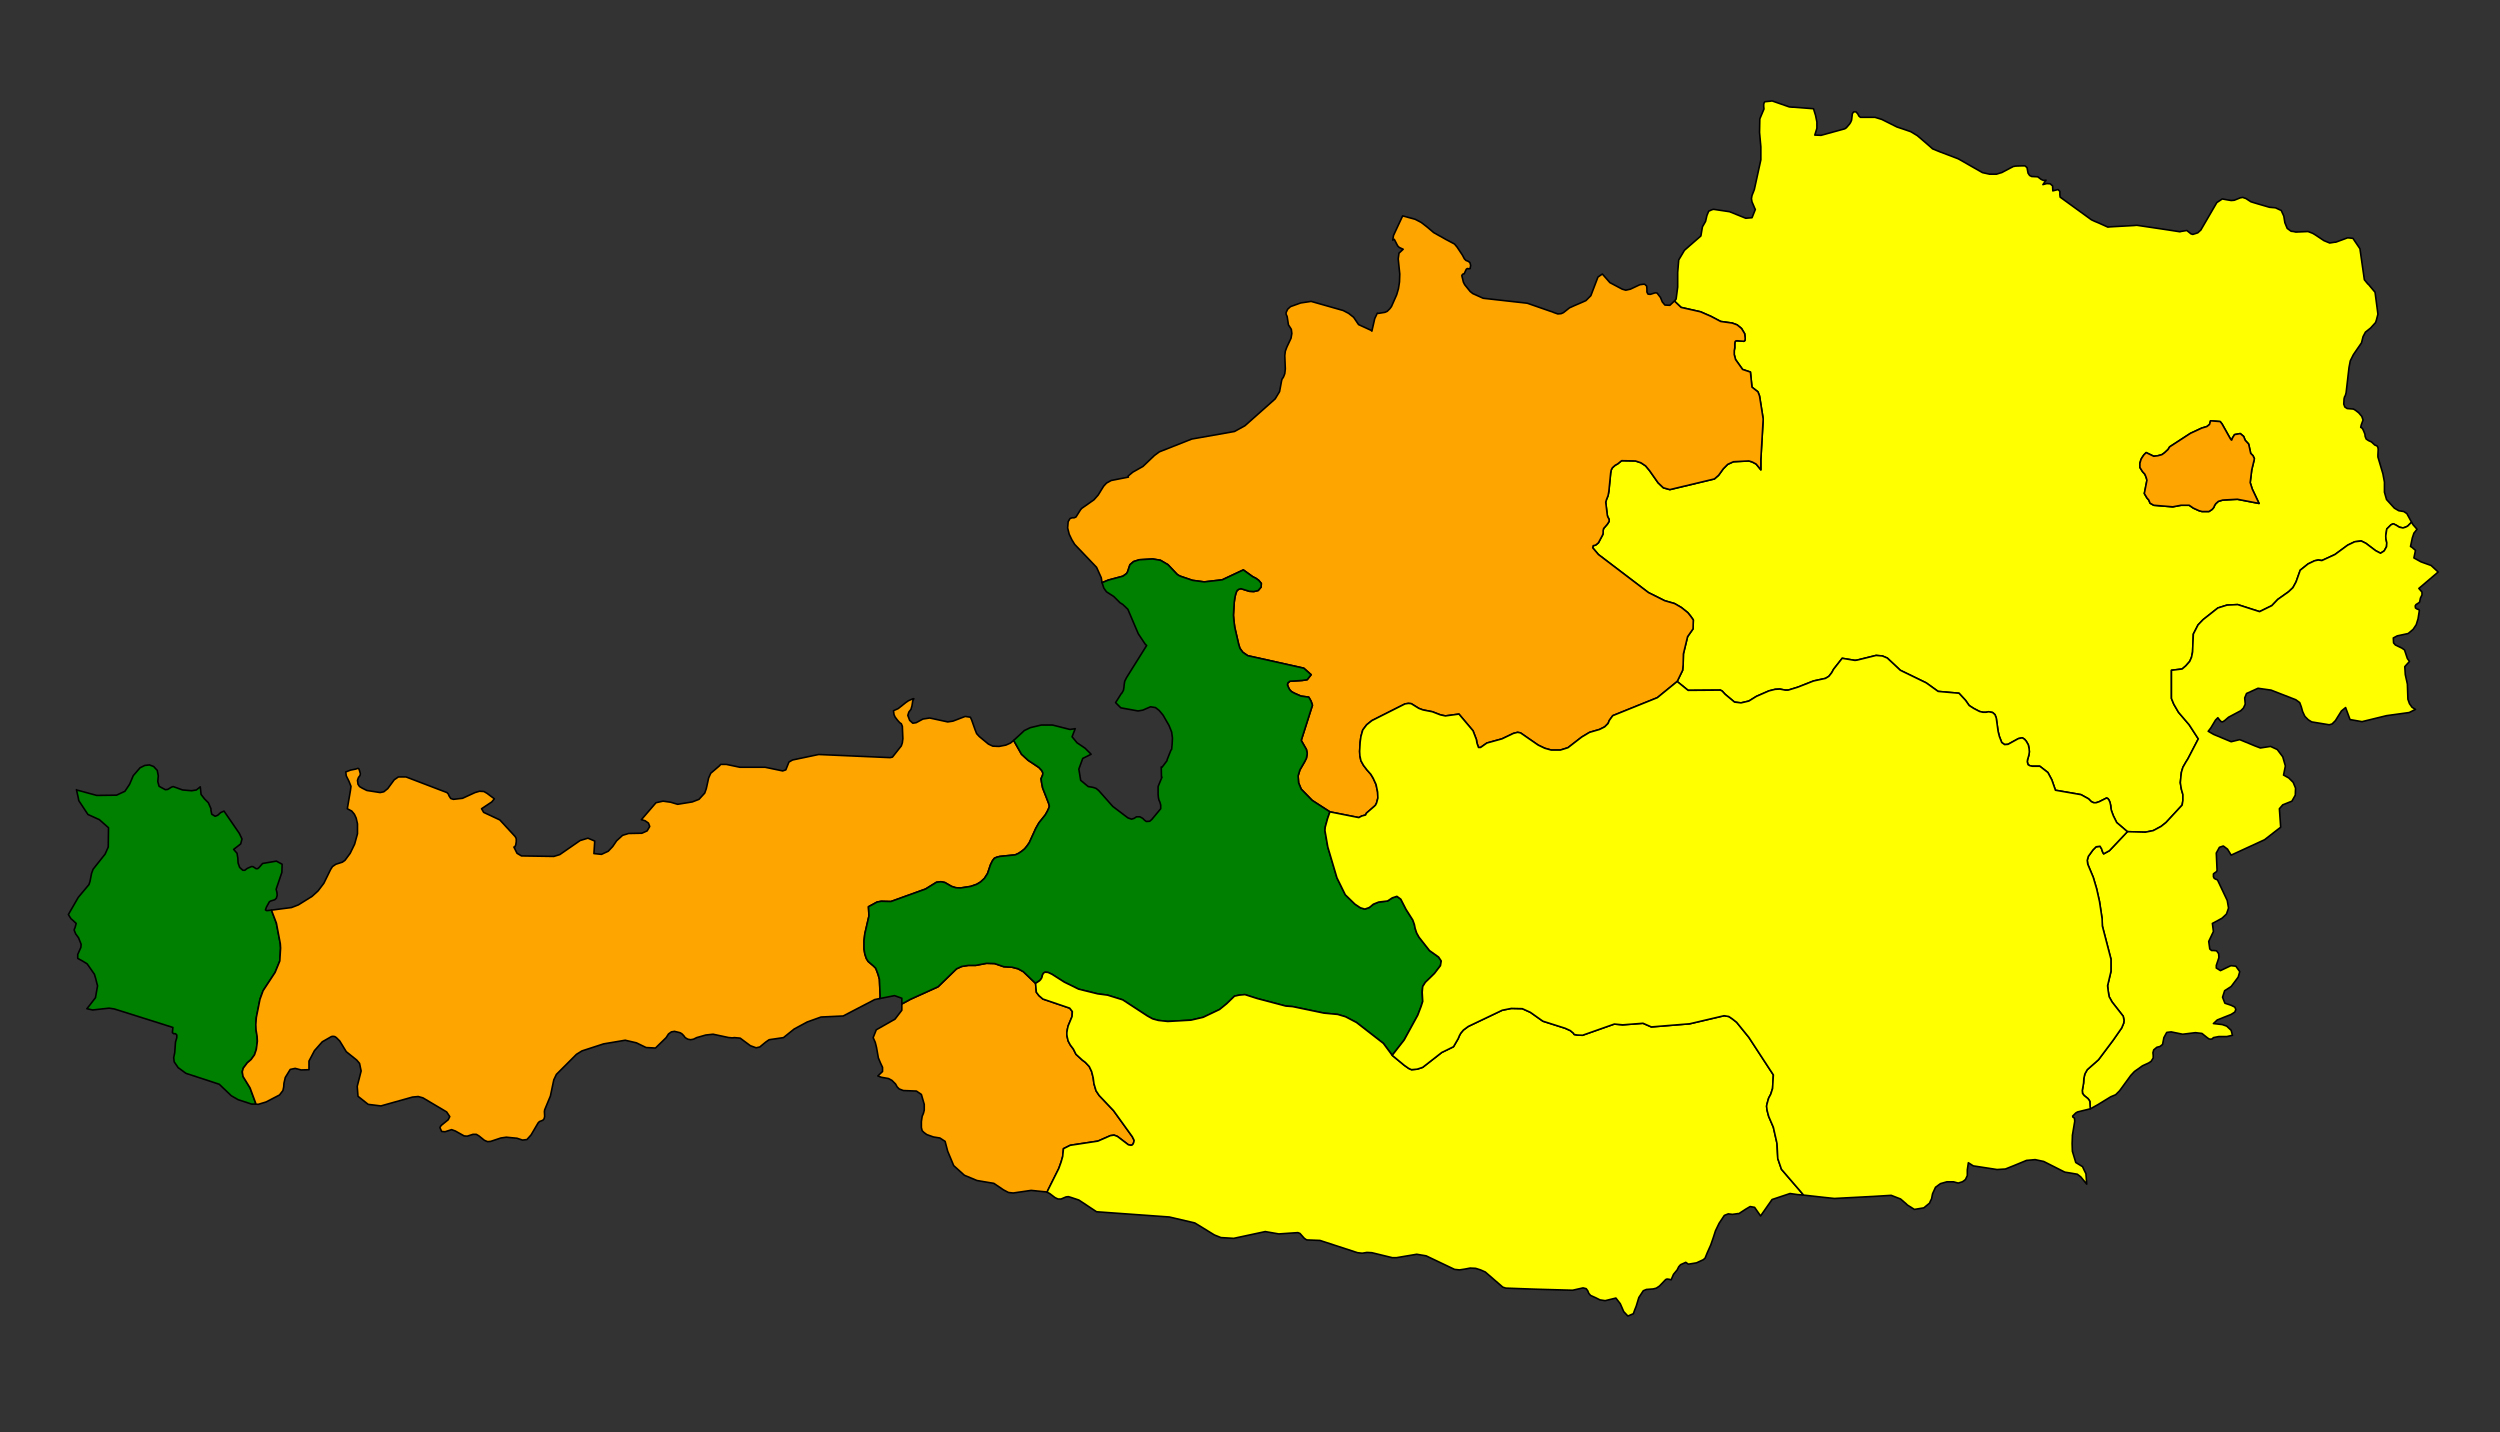 <?xml version="1.0" encoding="UTF-8"?>
<svg xmlns="http://www.w3.org/2000/svg" width="768" height="440" viewBox="0 0 768 440" style="background-color: white;" fill="white">
  <rect x="0" y="0" width="768" height="440" fill="#333333" stroke="none"/>
  <g transform="translate(20,30) scale(1)">
    <path class="Niederösterreich" fill="yellow" d="M494.502 62.347L494.582 62.267L494.903 61.867L495.383 58.183V53.698L495.703 49.854L497.465 46.891L498.747 45.769L498.827 45.689L502.511 42.486L502.991 39.682L503.953 38.001L504.353 36.239L504.914 34.877L505.795 34.477L506.275 34.317H506.355H506.515L511.321 35.037L516.286 37.04L518.208 36.879L518.288 36.719L519.249 34.317L519.089 34.076L518.689 33.115L518.208 31.994L518.048 31.033L518.208 30.072L518.929 28.23L520.931 19.1V15.095L520.531 10.691L520.611 6.526L521.892 3.483L521.812 2.682V2.041L521.972 1.481L522.213 1.24L523.894 1.08L524.375 1L529.661 2.842L530.542 2.922H531.022L537.109 3.403L537.75 5.485L538.15 7.487V9.409L537.509 11.492L539.432 11.572L546.72 9.569L547.2 9.249L548.161 8.128L548.481 7.647L548.802 6.927L549.042 4.924L549.443 4.364H550.163L550.644 4.924L550.724 5.004L551.044 5.645L551.525 6.046H556.01L558.092 6.686L562.737 9.009L564.179 9.489L564.9 9.73L566.982 10.45L568.984 11.652L572.348 14.535L572.988 15.095L573.709 15.736L575.872 16.617L581.558 18.779L589.006 23.024L591.168 23.505H593.331L594.612 23.104L594.933 23.024L597.495 21.663L597.976 21.422L598.136 21.342L598.376 21.182L599.177 21.022L601.179 20.942H602.06L602.621 21.422L602.701 21.503L603.021 23.184L603.502 23.905L604.143 24.226L605.985 24.306L607.026 25.107L607.747 25.427L608.548 25.347L607.587 26.708L608.788 26.388L609.829 26.468L610.55 27.109L610.63 28.63L612.232 28.23L612.792 28.791V29.832L612.872 30.552L622.483 37.52L623.684 38.081L623.924 38.161L625.046 38.641L625.206 38.721L627.528 39.763L628.329 39.682L635.537 39.282L636.418 39.202L640.743 39.843L646.109 40.644L649.713 41.204L649.873 41.124L651.795 40.804L653.077 41.845L653.637 42.005L655.159 41.525L656.2 40.563V40.483L661.005 32.234L662.687 31.113L663.968 31.353L665.41 31.594L666.371 31.514L667.973 30.873L668.133 30.793L669.014 30.633L669.334 30.793L669.895 30.953L671.497 31.994L673.339 32.555L677.183 33.676L679.025 33.836L680.387 34.477L680.787 34.637L681.588 36.399L681.908 38.401L682.629 40.163L683.83 41.044L684.551 41.124L685.272 41.284H685.352L689.036 41.124L690.478 41.685L691.279 42.165L693.921 43.927L695.683 44.648L697.205 44.408H697.525L701.209 43.046L702.731 43.206H702.811L704.974 46.41L706.335 55.94L707.456 57.302H707.536L709.619 59.785L710.5 66.512L710.019 68.354L709.779 69.075L708.257 70.757L706.655 72.038L705.935 73.4L705.454 75.322L702.971 78.926L702.01 80.848L701.61 82.93L700.729 90.618L700.489 91.499L700.248 91.9L700.088 92.541L700.008 94.142L700.328 95.023L701.049 95.504L702.971 95.664L703.532 95.984L704.573 96.785L705.534 97.906L705.935 99.028L705.694 99.668L705.374 100.549L705.214 101.27L705.614 101.511L705.854 101.831L706.175 102.552L706.495 103.353L706.575 104.073L706.896 104.874L707.616 105.355L708.497 105.755L709.539 106.716L710.179 106.956L710.5 107.437L710.58 108.078L710.5 109.679V110.4L712.021 115.526L712.502 118.089V121.212L713.143 123.455L715.545 126.098L716.907 126.898L718.428 127.139L719.389 127.779L720.831 130.422L719.63 131.624L718.989 131.944L718.188 132.184L717.067 131.944L716.186 131.383L715.225 130.903L714.504 131.223L713.223 132.505L712.902 134.667L712.982 135.628L713.223 136.749L713.143 137.951L712.422 139.232L711.301 139.953L709.779 139.152L706.816 136.909L705.374 136.189L703.372 136.429L701.209 137.47L697.285 140.353L693.281 142.195L692.159 142.035L691.038 142.275L689.036 143.236L686.633 145.158L685.352 148.762L684.391 150.524L683.029 151.806L679.746 154.128L677.904 156.05L674.14 157.893L667.412 155.73L664.129 155.89L661.326 156.771L656.761 160.375L655.239 161.977L653.797 164.78L653.557 170.306L653.237 171.908L652.676 173.189L651.475 174.551L650.353 175.512L647.07 175.912V184.562L647.791 186.324L649.232 188.806L652.516 192.651L655.319 196.975L652.115 203.142L651.555 204.023L650.594 205.705L650.113 207.307L649.793 210.43L650.113 212.432L650.594 214.114V215.876L650.353 217.318L645.388 222.684L643.866 223.885L641.464 225.166L639.061 225.647L633.535 225.487L630.251 222.684L629.21 220.601L628.65 219.08L628.489 218.439L628.409 217.478L628.169 216.437L627.849 215.716L627.528 215.316L627.128 215.155L624.885 216.277L623.924 216.597H623.204L622.483 216.277L621.602 215.396L619.279 214.114L611.431 212.753L610.309 209.549L609.108 207.307L606.625 205.385H604.303L603.582 205.225L603.021 204.904L602.781 204.023L602.861 203.383L603.262 202.021L603.422 200.98L603.342 200.019L603.182 199.218L603.102 198.817L602.461 197.696L601.98 197.136L601.26 196.655L600.058 196.895L596.855 198.657L595.814 198.737L594.933 198.097L594.212 196.255L593.811 194.653L593.251 190.568L592.85 189.527L592.129 188.887L590.928 188.646L590.127 188.806H589.166L588.125 188.566L586.283 187.605L584.922 186.724L583.8 185.122L581.798 182.96L575.391 182.399L571.707 179.757L563.778 175.912L559.774 172.148L558.252 171.507L556.33 171.347L550.484 172.789L549.843 172.869L545.919 172.228L543.276 175.592L542.715 176.633L541.834 177.754L540.793 178.395L537.109 179.196L532.224 181.118L529.34 181.999H528.379L526.778 181.679L525.336 181.759L523.414 182.239L519.57 183.921L517.247 185.363L514.844 185.923L512.842 185.683L509.959 183.28L509.078 182.319L508.518 181.999L498.587 182.079L495.223 179.356L496.905 175.912L497.065 174.15L497.145 170.867L498.426 165.581L500.108 163.178L500.188 160.455L499.468 159.414L498.507 158.213L496.504 156.611L494.422 155.41L491.379 154.529L486.413 152.046L471.036 140.353L469.274 138.271L469.435 137.63L470.155 137.47L470.556 137.15L471.036 136.749L472.398 134.186L472.478 133.706V132.985L472.558 132.665L472.638 132.344L473.759 131.063L474.32 130.182V129.621L474.16 129.221L473.92 128.821L473.759 128.26L473.279 124.256L473.519 123.455L474 122.253L474.24 120.972L474.8 115.286L474.961 114.405L475.121 114.084L475.281 113.764L475.601 113.444L476.242 112.883L476.883 112.563L478.164 111.522L482.409 111.602L484.091 112.162L485.532 113.123L486.734 114.565L489.376 118.329L490.978 119.851L492.98 120.411L506.676 117.128L507.957 116.006L509.399 114.004L510.76 112.643L512.522 111.842L517.247 111.602L518.288 111.922L519.49 112.563L520.931 114.325V111.121L521.652 98.707L520.531 91.66L520.05 90.378L518.208 88.937L517.728 84.292L515.325 83.491L513.163 80.447L512.762 78.926V77.724L512.922 76.843V75.562L513.002 75.001L513.163 74.761L513.563 74.681L515.725 74.841L516.046 74.601L516.126 73.96L515.966 72.519L515.005 70.917L513.643 69.796L512.122 69.235L508.598 68.754L505.554 67.153L502.431 65.791L496.424 64.43L494.662 62.748L494.502 62.347ZM665.49 105.195L665.17 104.794L662.607 100.229L662.046 99.508L659.083 99.268L658.763 100.389L657.962 101.03L656.36 101.511L652.916 103.112L646.509 107.277L646.029 108.078L644.908 109.119L644.107 109.679L642.905 110L641.624 110.16L639.301 109.039L638.581 109.76L637.94 110.721L637.7 111.201L637.379 112.322V113.604L638.18 114.885L638.901 115.686L639.301 116.647L639.542 117.528L638.741 121.613L639.542 122.974L640.102 123.615L640.503 124.576L641.624 125.217L647.47 125.697L650.033 125.217H652.516L653.797 126.098L655.559 126.898L656.44 127.139H658.603L659.564 126.498L660.044 125.937L660.364 125.217L660.685 124.736L661.486 124.015L662.847 123.615L667.332 123.375L673.979 124.656L671.897 120.251L671.257 118.249L671.737 114.325L672.458 111.361L672.538 110.881L672.378 110.56L672.137 110L671.417 109.279L671.016 107.437L670.776 106.396L669.735 105.275L669.254 104.073L668.213 103.192L666.451 103.513L665.81 104.554L665.57 105.195H665.49Z" stroke="black" stroke-width="0.5" stroke-linecap="round" stroke-linejoin="round"></path>
    <path class="Oberösterreich" fill="orange" d="M318.548 149.003L318.308 147.481L316.866 144.278L310.139 137.23L309.258 135.788L308.457 134.106L307.977 132.184L308.137 130.262L308.697 129.301L309.338 129.061H309.979L310.539 128.821L311.901 126.658L312.301 126.178L316.065 123.535L317.347 122.093L319.029 119.37L319.91 118.409L321.351 117.608L326.637 116.567L326.557 116.247L327.999 115.045L331.122 113.283L334.646 109.92L336.168 108.799L346.098 104.874L359.233 102.552L362.436 100.79L371.727 92.541L373.088 90.298L373.649 87.255L373.809 86.534L374.289 85.813L374.69 84.772L374.85 83.331L374.69 79.246L374.85 77.885L375.331 76.603L376.612 73.88L376.852 72.439L376.692 71.157L375.811 69.796L375.411 67.233L375.09 66.512V66.031L375.571 64.99L376.452 64.189L379.575 63.068L382.779 62.588L392.63 65.391L394.311 66.272L395.833 67.473L397.355 69.716L401.199 71.478L401.439 71.718L402.32 67.874L403.121 66.192L403.442 66.272L405.444 65.951L406.165 65.631L406.965 64.83L407.446 64.189L409.048 60.586L409.608 58.663L409.929 56.581L410.009 54.178L409.528 49.533L409.769 47.771L411.05 46.57L409.849 46.01L409.368 45.529L408.327 43.527L407.846 43.767L408.087 42.325L410.89 36.319L414.734 37.36L416.576 38.321L418.338 39.682L420.42 41.444L422.262 42.486L422.583 42.646L424.264 43.607L424.585 43.767L426.827 44.968L427.628 45.929L429.23 48.332L429.871 49.533L430.351 50.014L430.992 50.254L431.552 50.655L431.793 51.536L431.633 52.337V52.497L431.232 52.577L430.832 52.497H430.752L430.431 52.737L429.791 54.098H429.71L429.31 54.259L429.07 54.659L429.55 56.661L429.951 57.462L431.633 59.544L432.433 60.185L435.637 61.627L449.172 63.148L456.54 65.711L456.86 65.791L457.181 65.951L458.302 66.352L458.542 66.432H458.622L459.583 66.352L460.304 66.031L462.226 64.51L462.466 64.43L463.508 63.949L465.75 62.988L467.192 62.347L467.912 61.627L468.713 60.826L470.876 55.139L471.196 54.899L472.237 54.178L474.56 56.821L478.324 58.824L479.445 59.144L480.887 58.824L481.207 58.663L483.77 57.462L484.971 57.302H485.211L485.852 57.862L485.932 58.743V59.705L486.253 60.345L486.973 60.425L488.495 59.945L489.056 60.025L490.097 61.386L490.657 62.748L491.458 63.709L492.98 63.789L494.502 62.347L494.662 62.748L496.424 64.43L502.43 65.791L505.554 67.153L508.597 68.754L512.121 69.235L513.643 69.796L515.004 70.917L515.965 72.519L516.125 73.96L516.045 74.601L515.725 74.841L513.563 74.681L513.162 74.761L513.002 75.001L512.922 75.562V76.843L512.762 77.724V78.926L513.162 80.447L515.325 83.491L517.727 84.292L518.208 88.937L520.05 90.378L520.53 91.66L521.651 98.707L520.931 111.121V114.325L519.489 112.563L518.288 111.922L517.247 111.602L512.521 111.842L510.76 112.643L509.398 114.004L507.956 116.006L506.675 117.128L492.98 120.411L490.978 119.851L489.376 118.329L486.733 114.565L485.532 113.123L484.09 112.162L482.408 111.602L478.164 111.522L476.882 112.563L476.242 112.883L475.601 113.444L475.281 113.764L475.12 114.084L474.96 114.405L474.8 115.286L474.239 120.972L473.999 122.253L473.519 123.455L473.278 124.256L473.759 128.26L473.919 128.821L474.159 129.221L474.319 129.621V130.182L473.759 131.063L472.638 132.344L472.558 132.665L472.477 132.985V133.706L472.397 134.186L471.036 136.749L470.555 137.15L470.155 137.47L469.434 137.63L469.274 138.271L471.036 140.353L486.413 152.046L491.378 154.529L494.422 155.41L496.504 156.611L498.506 158.213L499.467 159.414L500.188 160.455L500.108 163.178L498.426 165.581L497.145 170.867L497.064 174.15L496.904 175.912L495.222 179.356L489.136 184.322L475.441 189.848L474.4 191.289L473.999 192.25L472.958 193.291L471.356 194.092L468.313 194.973L465.91 196.415L461.666 199.698L459.343 200.419H456.54L454.538 199.859L452.536 198.898L447.09 195.133L446.209 194.973L444.927 195.294L441.403 196.975L436.758 198.257L434.836 199.618H434.195L433.715 198.257L433.555 197.216L432.513 194.493L428.189 189.367L424.024 189.928L422.502 189.607L420.02 188.646L417.137 188.086L415.855 187.605L413.533 186.164L412.652 186.084L411.611 186.244L401.439 191.369L399.838 192.651L398.636 194.253L398.076 196.255L397.835 198.017L397.675 200.82L397.755 202.181L398.076 203.703L398.877 205.144L399.918 206.506L401.119 207.867L401.84 209.069L402.721 210.991L403.201 213.313L403.281 215.155L402.881 216.677L402.561 217.318L402.16 217.718L399.757 219.801L399.517 220.361L398.316 220.682L397.435 221.162L388.545 219.4L383.099 215.876L379.735 212.432L378.935 210.51L378.774 208.348L379.335 206.506L380.777 204.023L381.337 202.902L381.578 201.46L381.337 200.259L379.735 197.456L383.179 186.644L382.779 185.443L382.058 184.161L379.655 183.841L377.653 182.96L376.772 182.48L376.292 181.999L375.971 181.518L375.491 180.397L375.651 179.757L376.292 179.276L380.056 179.036L381.578 178.795L382.779 177.274L380.536 175.272L363.317 171.427L361.796 170.386L360.915 169.185L360.514 167.904L359.313 162.698L359.073 160.856L358.913 159.014L359.153 155.009L359.393 153.327L359.713 152.126L360.034 151.405L360.594 151.005L361.235 150.845L363.798 151.646L365.159 151.726L366.521 151.405L367.402 150.364L367.482 149.243L366.681 148.282L365.8 147.641L364.839 147.161L361.956 145.078L355.469 148.122L349.943 148.762L346.339 148.282L342.575 147.001L342.094 146.76L341.614 146.44L338.81 143.477L336.488 142.115L334.085 141.715L330.001 141.955L328.239 142.516L327.118 143.477L326.397 145.639L326.076 146.2L324.955 147.001L320.47 148.202L318.548 149.003Z" stroke="black" stroke-width="0.5" stroke-linecap="round" stroke-linejoin="round"></path>
    <path class="Burgenland" fill="yellow" d="M633.535 225.487L639.061 225.647L641.464 225.166L643.866 223.885L645.388 222.684L650.353 217.318L650.594 215.876V214.114L650.113 212.432L649.793 210.43L650.113 207.307L650.594 205.705L651.555 204.023L652.115 203.142L655.319 196.975L652.516 192.651L649.232 188.806L647.791 186.324L647.07 184.562V175.912L650.353 175.512L651.475 174.551L652.676 173.189L653.237 171.908L653.557 170.306L653.797 164.78L655.239 161.977L656.76 160.375L661.325 156.771L664.129 155.89L667.412 155.73L674.14 157.892L677.904 156.05L679.746 154.128L683.029 151.806L684.391 150.524L685.352 148.762L686.633 145.158L689.036 143.236L691.038 142.275L692.159 142.035L693.281 142.195L697.285 140.353L701.209 137.47L703.372 136.429L705.374 136.189L706.815 136.909L709.779 139.152L711.3 139.953L712.422 139.232L713.142 137.951L713.223 136.749L712.982 135.628L712.902 134.667L713.223 132.505L714.504 131.223L715.225 130.903L716.186 131.383L717.067 131.944L718.188 132.184L718.989 131.944L719.63 131.624L720.831 130.422L721.311 131.223L722.513 132.585L721.552 133.786L721.071 135.228L720.511 137.87L720.911 138.111L722.032 139.072L721.552 141.394L723.714 142.596L726.837 143.717L729 145.719L723.073 150.765L724.034 151.886V152.767L723.554 153.728L723.314 154.929L723.073 155.169L722.192 155.73L721.952 156.131L722.032 156.771L722.513 157.092L722.993 157.252L723.234 157.492L722.833 160.055L722.272 161.897L721.311 163.338L719.79 164.62L716.426 165.341L715.225 165.981L715.305 167.503L715.865 168.144L717.868 169.105L718.669 169.665L719.549 172.308L720.19 173.189L718.749 174.791L718.909 177.274L719.549 180.157L719.71 184.802L720.19 186.164L720.991 187.285L722.032 187.925L720.11 188.887L713.142 189.848L705.614 191.69L701.93 191.049L700.569 187.365L699.287 188.406L697.445 191.369L696.404 192.41L695.523 192.651L690.157 191.77L689.116 191.129L688.075 190.088L687.835 189.607L687.354 188.566L686.954 187.125L686.473 185.843L685.272 184.962L677.663 181.999L673.659 181.438L670.135 183.04L669.575 184.402L669.735 186.324L669.174 187.525L668.373 188.326L664.609 190.328L663.408 191.369L662.767 191.77L662.367 191.69L661.886 191.209L661.325 190.488L660.605 191.209L659.163 193.612L658.362 194.653L660.044 195.614L665.41 197.856L668.053 197.216L672.698 199.138L674.38 199.779L677.503 199.298L679.586 200.259L681.267 202.501L682.068 205.305L681.508 208.108L683.109 208.989L684.471 210.35L685.192 212.112L685.112 214.274L684.071 216.116L681.267 217.238L680.226 218.439L680.627 224.125L679.265 225.166L675.661 227.97L665.41 232.695L664.289 230.853L663.007 229.892L661.806 230.292L660.845 232.054L661.085 237.42L660.845 237.82L660.364 238.141L659.964 238.461V239.342L660.204 239.823L660.605 240.063L661.085 240.223L661.325 240.543L664.209 246.63L664.609 248.953L663.968 250.795L662.607 252.076L659.644 253.678L659.964 256.16L658.522 259.204L658.843 261.526L659.403 262.007H660.124L660.925 262.087L661.566 262.968L661.646 264.169L660.845 266.572V267.373L662.126 268.174L665.33 266.652L666.852 266.812L668.053 268.494L667.572 270.176L665.41 273.059L663.408 274.34L662.767 276.343L663.488 278.185L665.41 278.825L666.531 279.386L666.852 280.107L666.531 280.908L665.41 281.629L661.165 283.31L659.964 284.432L662.687 284.752L664.048 285.232L665.41 286.514L665.81 288.036L664.048 288.436H661.566L659.964 288.756L659.564 289.157L659.083 289.237L658.602 289.157L658.042 288.756L656.44 287.475L654.438 287.235L650.514 287.715L646.99 286.994L645.628 287.155L644.747 288.756L644.347 290.839L643.546 291.479L642.585 291.72L641.624 292.52L641.384 293.401L641.464 294.202V295.003L640.823 296.044L640.102 296.525L638.18 297.406L635.697 299.168L634.576 300.369L631.132 305.094L629.931 306.296L628.409 306.936L624.485 309.339L622.483 310.46L622.162 310.62V310.54L622.082 309.98L622.002 308.378L621.842 308.058L621.442 307.497L620.24 306.536L619.76 305.895L619.68 305.014L620.08 302.692L620.16 301.25L620.481 299.889L621.201 298.607L624.645 295.564L629.21 289.477L631.773 285.793L632.414 284.271L632.494 283.39L632.254 282.189L628.81 277.784L627.929 276.182L627.608 274.26L627.448 272.819L628.489 268.414V264.65L625.846 254.479L625.766 252.236L624.965 246.95L624.085 243.026L623.043 239.502L621.362 235.498L621.201 234.296L621.522 233.095L622.963 231.093L623.924 230.132L625.126 229.972L625.606 230.773L625.927 231.734L626.247 232.294L628.009 231.333L633.535 225.487Z" stroke="black" stroke-width="0.5" stroke-linecap="round" stroke-linejoin="round"></path>
    <path class="Vorarlberg" fill="green" d="M63.389 249.593L64.91 253.598L66.112 259.925L66.192 261.286L65.951 265.21L64.51 268.734L60.826 274.341L59.865 276.983L58.743 282.59L58.583 284.752L58.663 286.434L58.984 288.356L59.064 289.878L58.743 292.36L58.183 294.042L57.142 295.484L55.94 296.525L54.739 298.127L54.419 299.248L54.659 300.689L56.821 304.213L58.503 308.778L58.583 309.179H57.302L53.137 307.817L51.055 306.616L47.371 303.092L37.12 299.728L34.717 297.966L33.516 296.205L33.356 294.923L33.676 293.401L33.916 290.118L34.317 288.756V287.955L33.916 287.555H33.356L32.955 287.235L33.115 285.633L15.095 279.947L13.494 279.706L8.448 280.267L6.686 279.867L7.407 278.986L9.009 276.903L9.329 276.503L9.97 272.819L9.81 272.258L9.409 270.656L9.009 269.295L6.766 266.091L5.325 265.21L3.883 264.41V263.208L4.844 261.046L4.924 260.085L4.123 258.083L3.242 256.881L2.762 255.68L3.082 254.879L3.403 253.678L2.201 252.557L1.801 252.236L1 250.955L4.043 245.669L7.327 241.745L7.647 240.784L8.128 238.301L8.608 237.019L12.292 232.374L13.254 230.212L13.334 224.285L10.53 221.803L7.007 220.201L4.204 215.956L4.043 215.075L3.483 212.593L3.723 212.753L4.123 212.833L9.73 214.355L15.816 214.274L18.379 213.073L19.821 210.911L20.942 208.268L23.024 205.865L24.466 205.144L25.907 204.984L27.189 205.465L28.31 206.666L28.63 208.348L28.47 210.11L28.871 211.551L30.793 212.593L31.514 212.513L32.715 211.792L33.195 211.632L36.079 212.673L38.882 212.913L40.323 212.673L41.525 211.712L41.765 214.034L42.806 215.396L44.007 216.597L44.808 218.439V218.92L44.888 219.32L45.048 220.121L46.09 220.762L46.891 220.441L47.771 219.64L48.813 219.16L53.538 226.047L54.339 227.729L53.938 229.251L51.776 230.933L52.817 232.134L53.057 233.576L53.137 235.097L53.618 236.459L54.579 237.34H55.22L55.94 236.779L57.222 236.219H57.702L58.663 236.859H59.144L59.544 236.539L60.666 235.258L64.91 234.537L66.672 235.498L66.592 237.981L64.83 243.186L65.07 244.147L65.15 245.028L64.91 245.909L64.43 246.39L63.148 246.79L62.748 247.03L61.867 248.632L61.547 249.513L61.947 249.753L63.389 249.593Z" stroke="black" stroke-width="0.5" stroke-linecap="round" stroke-linejoin="round"></path>
    <path class="Tirol" fill="orange" d="M63.389 249.593L69.556 248.793L71.638 247.992L75.882 245.349L77.725 243.667L79.487 241.344L81.569 237.1L82.129 236.219L83.171 235.498L85.173 234.857L85.974 234.297L87.575 232.134L88.937 229.331L89.818 226.128V223.084L89.417 221.322L88.857 220.121L88.056 219.16L86.694 218.439L87.656 212.833L87.816 211.552L87.175 209.95L86.374 208.348L86.214 207.147L87.656 206.586L89.257 206.266L89.978 206.025L90.298 206.266L90.699 207.627L90.619 208.188L90.138 208.829L89.818 209.71L89.978 210.911L90.459 211.632L91.26 212.112L92.701 212.833L96.785 213.474L97.907 213.233L99.108 212.272L101.11 209.549L102.392 208.668H104.714L117.288 213.474L117.689 213.874L118.009 214.595L118.489 215.316L119.29 215.556L122.093 215.236L125.938 213.474L127.299 213.073L128.661 213.153L129.622 213.714L131.864 215.396L131.063 216.357L127.94 218.439L128.58 219.56L133.546 221.883L138.271 227.009L138.591 227.649V228.61L138.431 229.571L138.111 230.212H137.871L138.832 232.134L140.193 232.935L150.124 233.095L151.966 232.535L158.213 228.21L160.616 227.489L162.698 228.37L162.458 232.214L164.78 232.455L166.863 231.493L168.224 230.052L169.425 228.29L171.267 226.608L173.109 226.047L177.194 225.967L178.796 225.247L179.597 223.885L179.196 222.844L178.155 222.123L177.034 221.803L181.519 216.597L183.681 216.117L186.004 216.437L188.166 217.078L192.651 216.357L194.733 215.556L196.495 213.634L196.976 212.272L197.696 208.989L198.337 207.547L201.06 205.225L201.381 204.824H203.142L207.307 205.705H215.076L220.441 206.826L221.403 206.506L222.364 204.103L223.485 203.463L231.494 201.781L253.438 202.742L254.159 202.582L256.882 199.138L257.202 198.177L257.362 196.895L257.202 193.131L256.882 192.33L256.401 192.01L255.68 191.209L254.959 190.248L254.639 189.527L254.479 188.326L255.921 187.685L258.243 185.843L259.044 185.283L260.486 184.642H260.726L260.405 185.283L260.165 186.804L259.845 187.926L259.204 188.726L258.884 189.768L259.444 191.289L260.405 192.17L261.447 192.01L263.529 190.889L265.611 190.568L271.137 191.77L272.739 191.53L276.503 190.088L278.105 190.328L278.505 191.209L279.546 194.172L280.027 195.374L280.828 196.255L283.631 198.577L284.992 199.218L286.915 199.298L288.997 198.898L290.438 198.257L291.4 197.456L293.802 201.701L295.804 203.543L299.168 205.785L300.049 206.746L300.369 207.467L300.289 208.108L299.809 209.229L299.969 210.35L300.289 212.032L302.131 216.757L302.372 217.638L302.211 218.199L301.731 219.24L301.09 220.361L299.168 222.764L298.207 224.446L296.205 228.851L295.484 229.892L294.763 230.773L293.882 231.493L292.921 232.134L291.88 232.615L287.155 233.095L286.194 233.335L285.473 233.656L284.912 234.377L284.272 235.658L283.391 238.301L282.43 239.823L281.228 240.944L280.027 241.665L278.185 242.305L275.062 242.786L273.62 242.706L272.339 242.305L270.256 241.104L269.055 240.864L267.693 241.024L264.33 243.106L253.678 246.95L250.715 246.87L249.433 247.111L246.79 248.552L246.951 251.355L245.669 256.881L245.429 258.964V261.527L245.669 263.048L246.15 264.49L246.71 265.371L248.312 266.732L249.033 267.453L249.754 269.375L250.154 270.817L250.394 276.103L250.314 276.663V276.743L248.713 277.064L239.022 282.109L232.214 282.429L227.97 283.951L223.965 286.114L220.682 288.756L216.277 289.397L215.236 290.118L213.394 291.64L212.273 291.88L210.511 291.239L207.387 288.917L205.625 288.756L204.904 288.837L204.184 288.756H204.023H203.943L199.058 287.715L196.816 287.956L194.012 288.756L193.051 289.237L192.17 289.397L191.289 289.237L190.489 288.756L190.008 288.116L189.447 287.555L188.887 287.235L187.205 286.834L186.244 286.994L185.363 287.635L184.642 288.756L181.359 291.96L178.475 291.8L175.512 290.358L172.068 289.557L165.421 290.679L158.774 292.841L157.092 293.882L150.925 300.049L150.124 301.731L149.083 306.696L147.321 310.941L147.241 311.501L147.321 312.943L147.161 313.664L146.76 314.144L145.719 314.545L145.319 314.945L143.157 318.629L141.875 320.071L140.514 320.231L138.832 319.67L135.548 319.35L133.866 319.59L130.743 320.631L129.782 320.712L128.821 320.311L127.139 318.95L126.338 318.469H125.297L123.535 319.03L122.574 318.95L119.851 317.428L118.73 317.028L116.727 317.668L115.686 317.588L115.126 316.387L115.526 315.746L117.689 313.984L118.169 313.023L117.208 311.582L109.92 307.257L108.478 306.856L106.716 307.017L97.026 309.739L93.102 309.259L89.978 306.776L89.738 303.733L90.939 299.008L90.459 296.685L89.578 295.644L86.374 293.081L84.372 289.798L83.331 288.756L82.85 288.436L82.29 288.356L81.809 288.436L79.006 290.038L76.603 292.761L74.921 295.964V298.607L72.519 298.687L70.677 298.207L69.155 298.527L67.633 301.01L67.233 302.772L67.153 303.893L66.913 305.014L65.871 306.376L61.707 308.538L59.304 309.259L58.584 309.179L58.503 308.778L56.822 304.213L54.659 300.69L54.419 299.248L54.739 298.127L55.941 296.525L57.142 295.484L58.183 294.042L58.744 292.36L59.064 289.878L58.984 288.356L58.664 286.434L58.584 284.752L58.744 282.59L59.865 276.983L60.826 274.341L64.51 268.734L65.952 265.211L66.192 261.286L66.112 259.925L64.91 253.598L63.389 249.593ZM257.042 278.425L259.685 276.983L268.174 273.139L273.86 267.613L275.462 266.892L277.464 266.572H279.707L283.07 265.931L285.553 266.011L288.356 266.972L290.919 267.133L292.761 267.613L294.363 268.494L298.127 272.098L298.367 274.821L299.168 275.862L300.369 276.903L308.618 279.706L309.419 280.748L309.339 282.269L308.138 285.152L307.898 286.194L307.737 287.235V287.795L307.818 288.436L308.138 289.798L308.779 290.999L309.74 292.28L310.541 293.882L312.463 295.644L313.424 296.365L314.625 297.646L315.346 299.168L315.826 301.09L316.067 302.932L316.707 305.094L317.668 306.536L322.073 311.181L327.84 319.19L328.4 320.311L328.32 320.792L328.24 321.032L328.08 321.432L327.759 321.753L327.439 321.833L326.638 321.673L323.275 319.11L322.233 318.709L321.112 318.87L317.268 320.551L308.779 321.833L306.696 322.874L306.456 325.277L305.976 326.958L305.255 328.961L302.131 335.208L301.651 336.249L301.491 336.169L296.765 335.688L291.239 336.489L289.798 336.329L288.276 335.528L285.313 333.526L282.43 333.045L280.107 332.645L276.263 331.043L272.979 328.08L271.137 323.675L270.336 320.631L268.735 319.59L266.732 319.27L264.73 318.549L263.849 317.908L263.289 317.348L263.048 316.387V314.545L263.289 312.943L263.689 311.982L263.929 311.021V309.259L263.048 306.216L261.527 305.174L257.522 305.014L256.241 304.534L255.6 303.893L255.12 303.012L253.998 301.891L252.957 301.33L250.715 300.93L249.674 300.529L251.115 299.168V297.886L250.475 296.525L249.834 295.003L249.273 291.8L248.873 290.198L248.232 288.756L249.193 286.354L254.959 283.07L257.042 280.347V278.425Z" stroke="black" stroke-width="0.5" stroke-linecap="round" stroke-linejoin="round"></path>
    <path class="Salzburg" fill="green" d="M291.4 197.456L294.684 194.413L296.526 193.532L299.89 192.731H303.333L308.699 194.092L310.301 193.852L309.34 196.335L310.862 198.177L313.344 199.859L315.186 201.701L312.624 202.982L311.422 206.266L311.983 209.709L314.305 211.632L315.747 211.872L316.708 212.192L317.509 212.833L321.834 217.718L326.479 221.242L327.6 221.643L328.401 221.402L329.122 220.922H330.163L331.044 221.402L331.604 221.963L332.165 222.363L333.206 222.283L333.847 221.723L336.57 218.439V217.318L336.33 216.437L336.009 215.716L335.849 214.915L335.769 214.034V211.632L335.929 211.231L336.89 208.909L336.97 208.748L336.81 208.828L336.73 205.625L336.97 205.705L338.492 203.703L338.572 203.302L339.693 200.499L339.934 200.179L340.094 198.417L340.174 196.735L339.934 194.893L339.133 192.891L337.291 189.687L336.089 188.246L334.968 187.365L333.446 187.125L331.044 188.166L329.602 188.406L324.316 187.445L322.715 185.843L324.477 183.04H324.557L325.117 182.079L325.277 181.118L325.358 180.237L325.518 179.276L326.078 178.155L332.245 168.304L331.765 167.823L329.682 164.7L326.479 157.172L324.877 155.65L324.076 155.17L322.154 153.247L319.912 151.806L319.111 150.685L318.63 149.243L318.55 149.003L320.472 148.202L324.957 147.001L326.078 146.2L326.399 145.639L327.119 143.477L328.241 142.516L330.003 141.955L334.087 141.715L336.49 142.115L338.812 143.477L341.615 146.44L342.096 146.76L342.576 147.001L346.341 148.282L349.945 148.762L355.471 148.122L361.958 145.078L364.841 147.161L365.802 147.641L366.683 148.282L367.484 149.243L367.404 150.364L366.523 151.405L365.161 151.726L363.8 151.646L361.237 150.845L360.596 151.005L360.036 151.405L359.715 152.126L359.395 153.327L359.155 155.009L358.914 159.014L359.075 160.856L359.315 162.698L360.516 167.904L360.917 169.185L361.798 170.386L363.319 171.427L380.538 175.272L382.781 177.274L381.579 178.795L380.058 179.036L376.294 179.276L375.653 179.757L375.493 180.397L375.973 181.518L376.294 181.999L376.774 182.48L377.655 182.96L379.657 183.841L382.06 184.161L382.781 185.443L383.181 186.644L379.737 197.456L381.339 200.259L381.579 201.46L381.339 202.902L380.778 204.023L379.337 206.506L378.776 208.348L378.936 210.51L379.737 212.432L383.101 215.876L388.547 219.4L387.826 221.482L387.105 224.125L387.025 225.166L387.906 230.212L390.709 239.662L393.272 244.868L396.235 247.751L397.917 248.873L399.279 249.273L400.64 248.792L401.922 247.751L403.523 247.111L406.246 246.79L407.688 245.829L409.13 245.349L410.331 246.23L411.933 249.353L414.015 252.637L414.496 253.998L414.736 255.199L415.216 256.641L415.937 257.922L419.141 262.007L421.944 264.009L422.745 265.211L422.504 266.652L420.662 269.055L417.859 271.778L417.058 273.059L416.898 274.821L417.058 277.624L416.578 279.146L415.537 281.869L411.372 289.477L407.688 294.202L404.965 290.518L396.716 284.111L393.352 282.349L390.95 281.629L386.705 281.228L377.094 279.226L375.012 279.066L366.202 276.743L362.438 275.542L360.676 275.702L359.235 276.022L356.832 278.345L354.67 280.107L349.624 282.51L345.86 283.39L338.732 283.791L335.849 283.471L334.087 282.99L332.485 282.109L324.877 277.144L320.232 275.702L317.189 275.302L311.342 273.86L306.937 271.698L303.173 269.295L301.972 268.734L301.091 268.654L300.61 268.895L300.37 269.295L300.21 269.615L300.13 270.096L299.97 270.496L299.649 270.977L299.329 271.297L298.128 272.098L294.363 268.494L292.762 267.613L290.92 267.133L288.357 266.972L285.554 266.011L283.071 265.931L279.707 266.572H277.465L275.463 266.892L273.861 267.613L268.175 273.139L259.685 276.983L257.042 278.425V276.663L254.8 275.862L250.315 276.743V276.663L250.395 276.102L250.155 270.817L249.754 269.375L249.034 267.453L248.313 266.732L246.711 265.371L246.15 264.49L245.67 263.048L245.43 261.526V258.964L245.67 256.881L246.951 251.355L246.791 248.552L249.434 247.111L250.715 246.87L253.679 246.95L264.33 243.106L267.694 241.024L269.056 240.864L270.257 241.104L272.339 242.305L273.621 242.706L275.062 242.786L278.186 242.305L280.028 241.665L281.229 240.944L282.43 239.823L283.391 238.301L284.272 235.658L284.913 234.377L285.474 233.656L286.194 233.335L287.156 233.095L291.881 232.615L292.922 232.134L293.883 231.493L294.764 230.773L295.485 229.892L296.206 228.851L298.208 224.446L299.169 222.764L301.091 220.361L301.732 219.24L302.212 218.199L302.372 217.638L302.132 216.757L300.29 212.032L299.97 210.35L299.809 209.229L300.29 208.108L300.37 207.467L300.05 206.746L299.169 205.785L295.805 203.543L293.803 201.701L291.4 197.456Z" stroke="black" stroke-width="0.5" stroke-linecap="round" stroke-linejoin="round"></path>
    <path class="Kärnten" fill="yellow" d="M301.651 336.249L302.131 335.207L305.255 328.961L305.976 326.958L306.456 325.277L306.696 322.874L308.779 321.833L317.268 320.551L321.112 318.87L322.233 318.709L323.275 319.11L326.638 321.673L327.439 321.833L327.76 321.753L328.08 321.432L328.24 321.032L328.32 320.792L328.4 320.311L327.84 319.19L322.073 311.181L317.668 306.536L316.707 305.094L316.067 302.932L315.826 301.09L315.346 299.168L314.625 297.646L313.424 296.365L312.463 295.644L310.541 293.882L309.74 292.28L308.779 290.999L308.138 289.798L307.818 288.436L307.738 287.795V287.235L307.898 286.194L308.138 285.152L309.339 282.269L309.419 280.748L308.618 279.706L300.369 276.903L299.168 275.862L298.367 274.821L298.127 272.098L299.328 271.297L299.649 270.977L299.969 270.496L300.129 270.096L300.209 269.615L300.369 269.295L300.61 268.895L301.09 268.654L301.971 268.734L303.172 269.295L306.937 271.698L311.341 273.86L317.188 275.302L320.231 275.702L324.876 277.144L332.485 282.109L334.086 282.99L335.848 283.471L338.732 283.791L345.859 283.39L349.624 282.51L354.669 280.107L356.831 278.345L359.234 276.022L360.676 275.702L362.438 275.542L366.202 276.743L375.011 279.066L377.094 279.226L386.704 281.228L390.949 281.629L393.352 282.349L396.715 284.111L404.964 290.518L407.687 294.202L411.371 297.246L412.733 298.207L413.614 298.607L415.376 298.447L417.058 297.886L422.904 293.321L426.508 291.559L427.95 289.077L428.35 288.116L428.751 287.395L429.551 286.434L431.073 285.313L441.485 280.347L444.288 279.787L447.651 279.867L450.134 280.988L453.978 283.711L460.786 285.873L462.388 286.594L463.349 287.395L463.589 287.795L464.47 287.956L466.152 288.036L475.922 284.592L478.485 284.832L484.732 284.352L487.295 285.473L499.068 284.512L509.639 282.029L511.081 282.269L512.042 282.91L513.484 284.031L517.248 288.676L524.776 300.209L524.536 304.374L523.975 306.135L523.335 307.337L522.854 309.019L522.694 309.82L522.854 311.101L523.335 312.943L524.776 316.307L525.897 321.272L526.138 325.917L527.259 329.201L533.185 336.088L533.986 337.049L534.066 337.13L532.144 336.969L529.902 336.649L524.376 338.491L520.852 343.537L519.01 340.894L517.648 340.653L516.287 341.454L514.205 342.816H513.884L512.202 343.056L510.921 342.896L509.72 343.376L508.118 345.779L506.997 348.102L506.276 350.344L505.555 352.426L504.514 354.749L503.793 356.511L503.232 356.991L501.15 357.952L498.667 358.353L497.867 357.792L496.265 358.513L495.704 359.154L495.224 360.115L494.102 361.476L493.382 363.158L492.741 362.998L492.1 362.918L491.7 363.078L489.778 365.08L488.817 365.721L487.856 365.961L485.773 366.121L484.812 366.522L483.451 368.604L482.65 371.247L482.169 372.448L481.769 373.57L480.087 374.29L478.806 372.929L477.764 370.526L476.403 368.764L473.119 369.565L471.518 369.325L470.236 368.684L468.634 367.963L468.074 367.323L467.753 366.522L467.273 365.881L466.312 365.641L463.108 366.362L451.656 366.041L442.846 365.721H442.606L441.645 365.401L436.279 360.756L434.837 360.115L433.316 359.634L431.634 359.554L429.952 359.875L428.35 360.115L426.828 359.955L418.099 355.79L415.216 355.31L409.049 356.351H407.687L401.441 354.829L399.919 354.749L398.477 354.989L397.036 354.829L385.503 351.065L381.419 350.905L380.698 350.424L379.336 348.903L378.696 348.662L372.849 349.063L368.685 348.342L358.994 350.424L355.07 350.184L353.067 349.383L347.061 345.699L339.212 343.857L316.868 342.255L311.422 338.651L309.019 337.85L308.218 337.61L307.497 337.69L305.976 338.331H305.015L304.134 337.93L302.452 336.649L301.651 336.249Z" stroke="black" stroke-width="0.5" stroke-linecap="round" stroke-linejoin="round"></path>
    <path class="Steiermark" fill="yellow" d="M495.223 179.356L498.587 182.079L508.518 181.999L509.079 182.319L509.96 183.28L512.843 185.683L514.845 185.923L517.248 185.363L519.57 183.921L523.414 182.239L525.337 181.759L526.778 181.679L528.38 181.999H529.341L532.224 181.118L537.109 179.196L540.793 178.395L541.835 177.754L542.716 176.633L543.276 175.592L545.919 172.228L549.843 172.869L550.484 172.789L556.331 171.347L558.253 171.507L559.774 172.148L563.779 175.912L571.707 179.757L575.392 182.399L581.799 182.96L583.801 185.122L584.922 186.724L586.283 187.605L588.126 188.566L589.167 188.806H590.128L590.929 188.646L592.13 188.887L592.851 189.527L593.251 190.568L593.812 194.653L594.212 196.255L594.933 198.097L595.814 198.737L596.855 198.657L600.059 196.895L601.26 196.655L601.981 197.136L602.461 197.696L603.102 198.817L603.182 199.218L603.342 200.019L603.422 200.98L603.262 202.021L602.862 203.383L602.782 204.023L603.022 204.904L603.583 205.225L604.303 205.385H606.626L609.109 207.307L610.31 209.549L611.431 212.753L619.28 214.114L621.602 215.396L622.483 216.277L623.204 216.597H623.925L624.886 216.277L627.128 215.155L627.529 215.316L627.849 215.716L628.17 216.437L628.41 217.478L628.49 218.439L628.65 219.08L629.211 220.601L630.252 222.684L633.535 225.487L628.009 231.333L626.247 232.294L625.927 231.734L625.607 230.773L625.126 229.972L623.925 230.132L622.964 231.093L621.522 233.095L621.202 234.297L621.362 235.498L623.044 239.502L624.085 243.026L624.966 246.95L625.767 252.236L625.847 254.479L628.49 264.65V268.414L627.449 272.819L627.609 274.26L627.929 276.183L628.81 277.784L632.254 282.189L632.494 283.39L632.414 284.271L631.773 285.793L629.211 289.477L624.646 295.564L621.202 298.607L620.481 299.889L620.161 301.25L620.081 302.692L619.68 305.014L619.76 305.895L620.241 306.536L621.442 307.497L621.843 308.058L622.003 308.378L622.083 309.98L622.163 310.54V310.62L618.239 311.581L617.678 311.902L616.717 312.863L616.797 313.183L617.278 313.504L617.358 314.465L616.637 318.789V319.19L616.557 321.272L616.637 323.675L617.678 327.119L619.76 328.4L620.241 329.441L620.721 330.402L620.801 330.562L621.042 333.766L619.2 331.523L618.159 330.723L616.317 330.402L614.314 330.082L607.827 326.798L605.184 326.238L602.541 326.478L598.857 328L596.054 329.121L593.491 329.281L586.203 328.16L584.682 327.199L584.361 329.361V331.123L583.801 332.324L583.32 332.725L582.84 333.045L581.558 333.445L580.117 333.045H578.114L576.112 333.606L574.591 334.727L573.71 336.649L573.63 336.969L573.389 338.251L572.989 339.052L572.749 339.612L570.987 341.054L568.103 341.534L565.941 340.173L565.541 339.772L563.859 338.331L560.976 337.21L555.69 337.53L543.516 338.171L540.473 337.85L534.066 337.13L533.986 337.049L533.185 336.088L527.259 329.201L526.137 325.917L525.897 321.272L524.776 316.307L523.334 312.943L522.854 311.101L522.694 309.82L522.854 309.019L523.334 307.337L523.975 306.135L524.536 304.374L524.776 300.209L517.248 288.676L513.483 284.031L512.042 282.91L511.081 282.269L509.639 282.029L499.068 284.512L487.295 285.473L484.732 284.352L478.485 284.832L475.922 284.592L466.151 288.036L464.47 287.955L463.589 287.795L463.348 287.395L462.387 286.594L460.785 285.873L453.978 283.711L450.134 280.988L447.651 279.867L444.287 279.787L441.484 280.347L431.073 285.313L429.551 286.434L428.75 287.395L428.35 288.116L427.949 289.077L426.508 291.559L422.904 293.321L417.057 297.886L415.376 298.447L413.614 298.607L412.733 298.207L411.371 297.246L407.687 294.202L411.371 289.477L415.536 281.869L416.577 279.146L417.057 277.624L416.897 274.821L417.057 273.059L417.858 271.778L420.661 269.055L422.503 266.652L422.744 265.21L421.943 264.009L419.14 262.007L415.936 257.922L415.215 256.641L414.735 255.199L414.495 253.998L414.014 252.637L411.932 249.353L410.33 246.23L409.129 245.349L407.687 245.829L406.246 246.79L403.523 247.111L401.921 247.751L400.639 248.792L399.278 249.273L397.916 248.873L396.235 247.751L393.271 244.868L390.708 239.662L387.905 230.212L387.024 225.166L387.104 224.125L387.825 221.482L388.546 219.4L397.436 221.162L398.317 220.682L399.518 220.361L399.758 219.801L402.161 217.718L402.562 217.318L402.882 216.677L403.282 215.155L403.202 213.313L402.722 210.991L401.841 209.069L401.12 207.867L399.919 206.506L398.877 205.144L398.077 203.703L397.756 202.181L397.676 200.82L397.836 198.017L398.077 196.255L398.637 194.252L399.839 192.651L401.44 191.369L411.611 186.244L412.653 186.083L413.534 186.164L415.856 187.605L417.138 188.086L420.021 188.646L422.503 189.607L424.025 189.928L428.19 189.367L432.514 194.493L433.556 197.216L433.716 198.257L434.196 199.618H434.837L436.759 198.257L441.404 196.975L444.928 195.294L446.21 194.973L447.09 195.133L452.536 198.898L454.539 199.859L456.541 200.419H459.344L461.666 199.698L465.911 196.415L468.314 194.973L471.357 194.092L472.959 193.291L474 192.25L474.4 191.289L475.442 189.848L489.137 184.322L495.223 179.356Z" stroke="black" stroke-width="0.5" stroke-linecap="round" stroke-linejoin="round"></path>
    <path class="Wien" fill="orange" d="M665.491 105.194H665.571L665.811 104.554L666.452 103.513L668.214 103.192L669.255 104.073L669.735 105.275L670.777 106.396L671.017 107.437L671.417 109.279L672.138 110L672.378 110.56L672.539 110.881L672.458 111.361L671.738 114.325L671.257 118.249L671.898 120.251L673.98 124.656L667.333 123.374L662.848 123.615L661.486 124.015L660.686 124.736L660.365 125.216L660.045 125.937L659.564 126.498L658.603 127.139H656.441L655.56 126.898L653.798 126.097L652.517 125.216H650.034L647.471 125.697L641.625 125.216L640.503 124.576L640.103 123.615L639.542 122.974L638.741 121.613L639.542 117.528L639.302 116.647L638.902 115.686L638.181 114.885L637.38 113.604V112.322L637.7 111.201L637.941 110.721L638.581 109.759L639.302 109.039L641.625 110.16L642.906 110L644.107 109.679L644.908 109.119L646.029 108.078L646.51 107.277L652.917 103.112L656.361 101.51L657.963 101.03L658.763 100.389L659.084 99.268L662.047 99.508L662.608 100.229L665.17 104.794L665.491 105.194Z" stroke="black" stroke-width="0.5" stroke-linecap="round" stroke-linejoin="round"></path>
  </g>
</svg>
